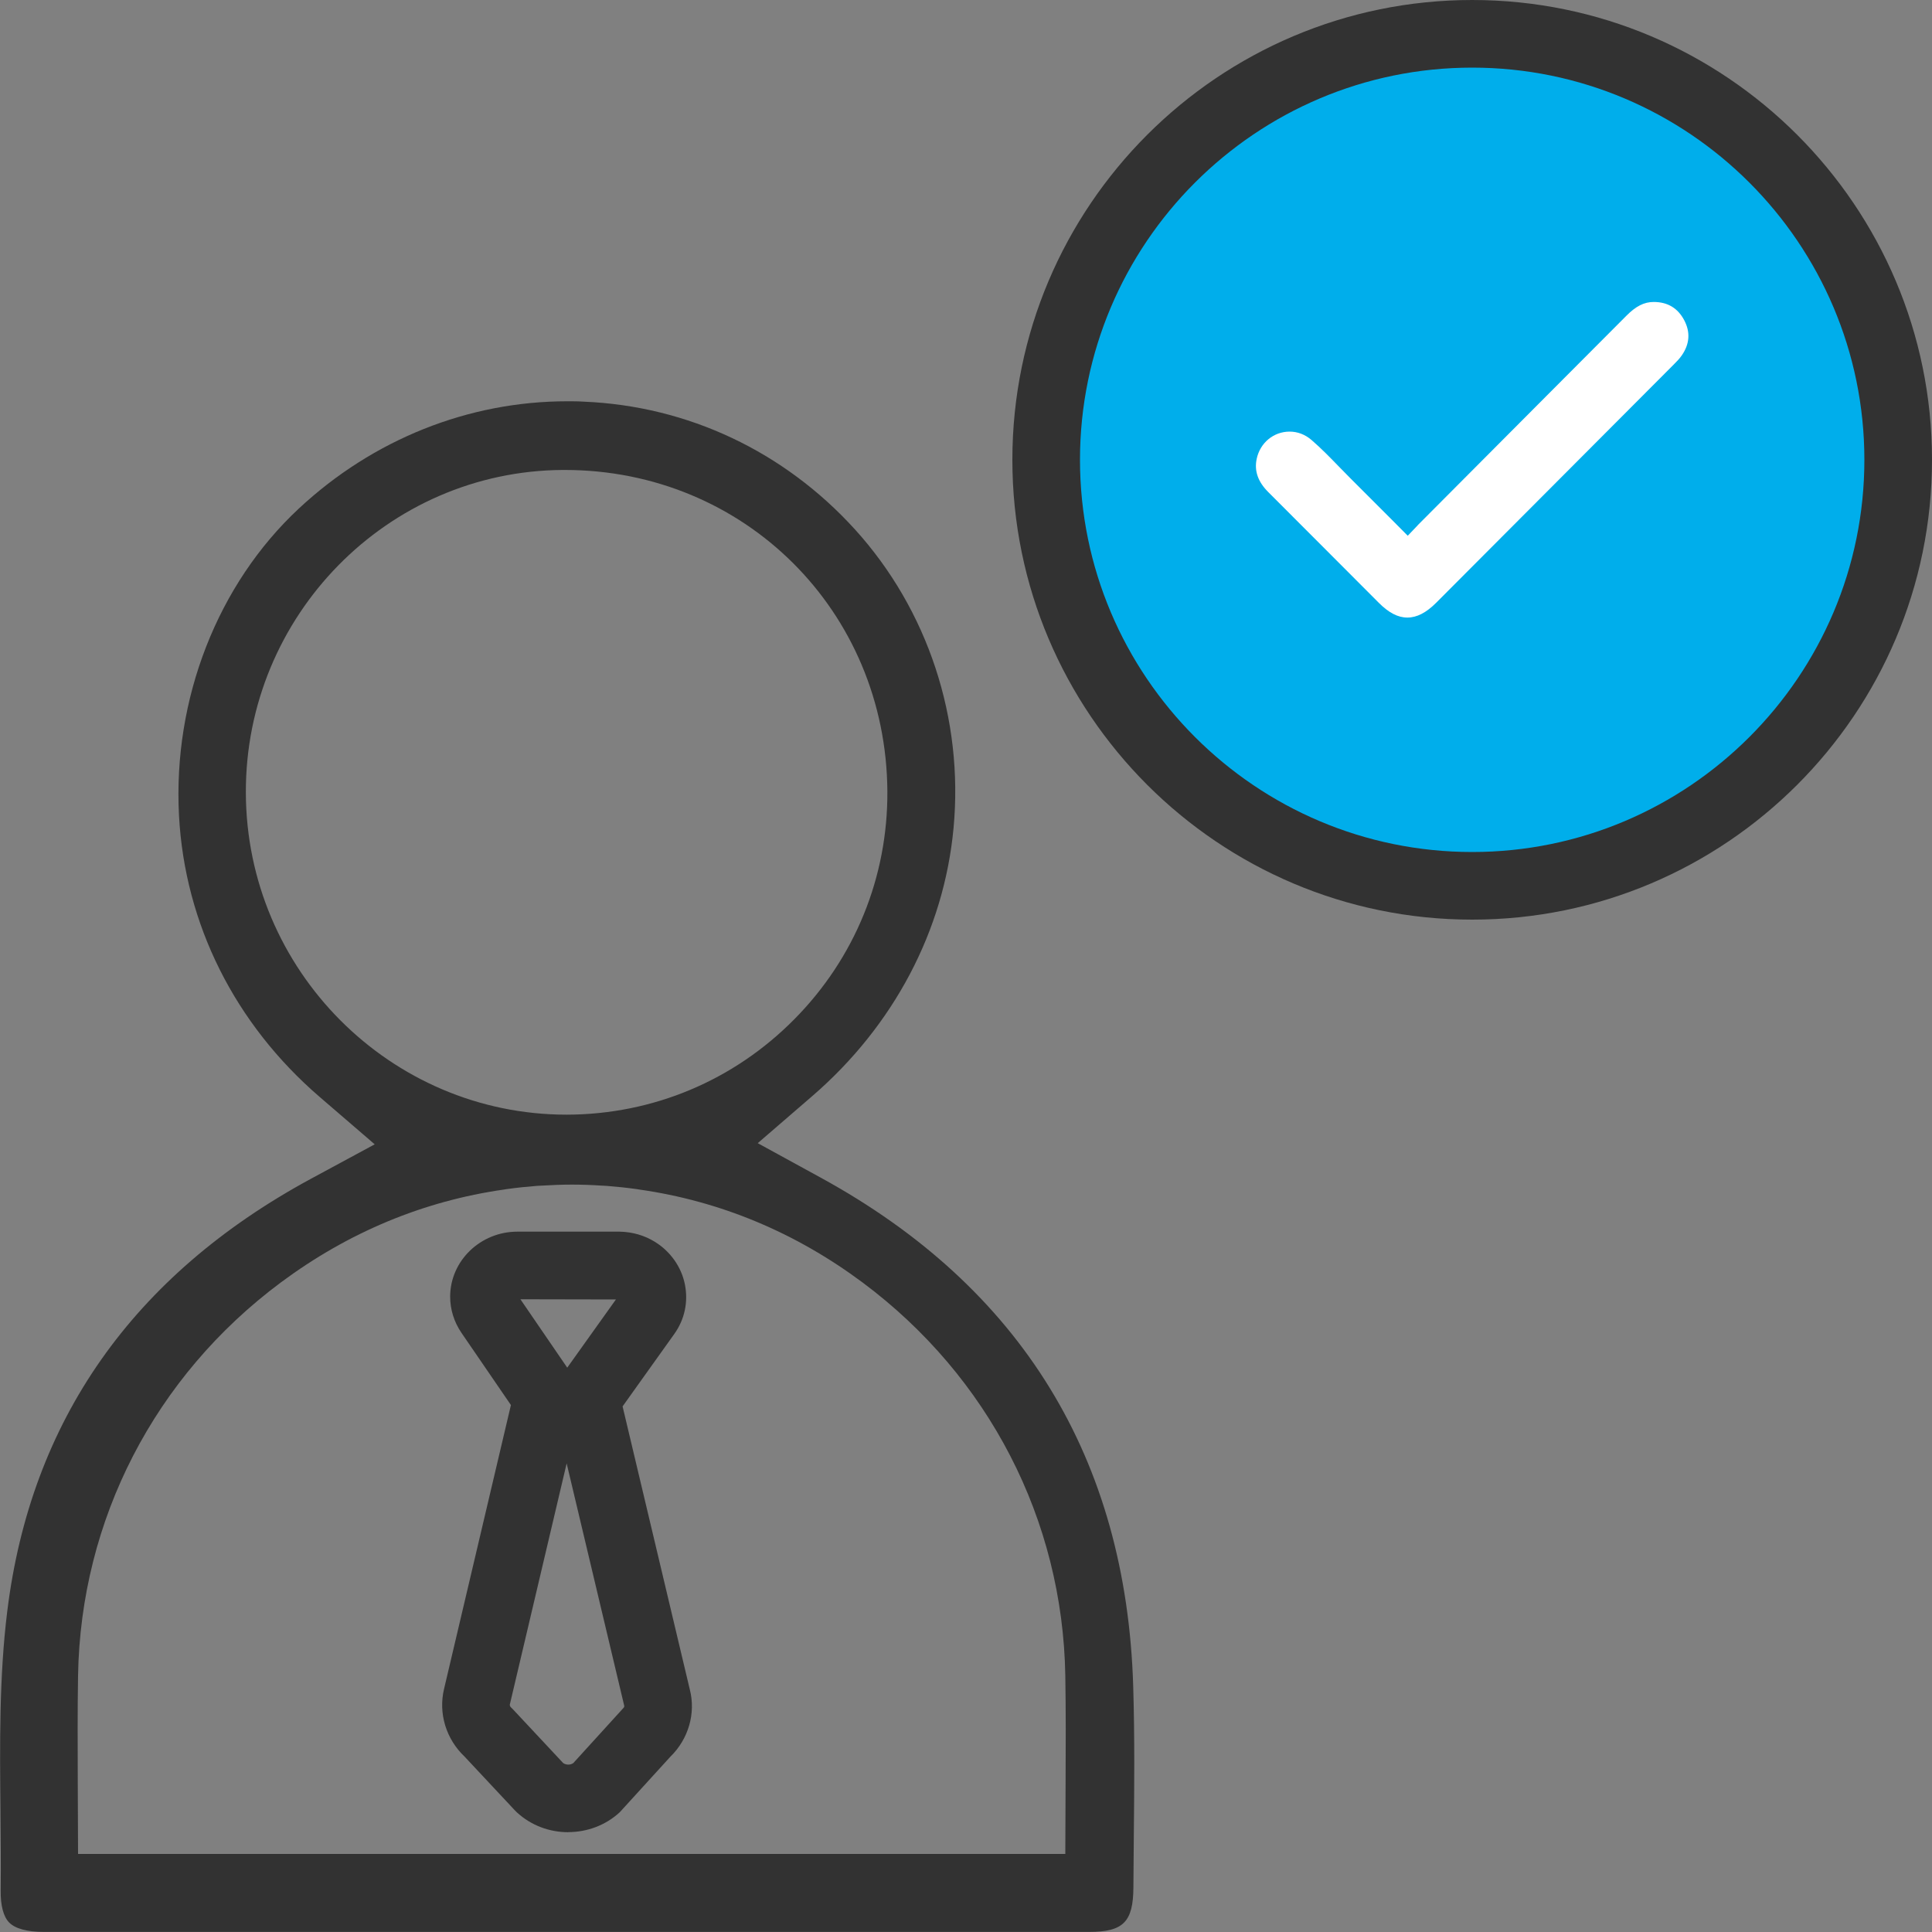 <?xml version="1.0" encoding="UTF-8"?><svg id="_レイヤー_2" xmlns="http://www.w3.org/2000/svg" viewBox="0 0 200 200"><rect x="0" y="0" width="200" height="200" fill="#808080" stroke="none"/><defs><style>.cls-1{fill:#00aeeb;}.cls-2{fill:#fff;}.cls-3{fill:#323232;}</style></defs><g id="icon"><g><g><path class="cls-3" d="M4.52,199.99c-1.71,0-2.95-.34-3.57-.97-.59-.6-.9-1.75-.88-3.32,.03-2.7,0-5.5-.02-7.96v-.25c-.07-6.84-.14-13.92,.7-20.68,2.43-19.74,13.01-34.81,31.45-44.79l6.59-3.56-5.68-4.89c-8.8-7.57-13.98-17.92-14.58-29.14-.64-12.07,3.99-23.94,12.4-31.78,7.69-7.17,17.56-11.11,27.8-11.11,.57,0,1.15,0,1.72,.04,10.76,.45,20.72,5.15,28.05,13.22,7.55,8.32,11.27,19.59,10.21,30.93-.99,10.6-6.19,20.46-14.64,27.75l-5.63,4.86,6.52,3.57c20.75,11.35,31.64,29.07,32.35,52.67,.16,5.3,.11,10.58,.06,15.69l-.04,5.1c-.02,3.58-1.04,4.62-4.57,4.62H59.63s-55.11,0-55.11,0ZM59.18,122.63c-.97,0-2.01,.04-3.19,.11l-.4,.02c-1.03,.08-2.1,.19-3.17,.34l-.24,.04c-8.36,1.19-16.13,4.43-23.11,9.62-13.07,9.73-20.72,24.57-20.99,40.7-.06,3.62-.04,7.32-.03,10.89l.03,7.57H110.28l.03-7.5c.02-3.58,.03-7.29-.03-10.96-.27-16.13-7.92-30.96-20.99-40.7-6.97-5.19-14.75-8.43-23.11-9.62l-.24-.04c-1.07-.15-2.14-.26-3.17-.34l-.4-.02c-1.18-.08-2.22-.11-3.19-.11Zm-.92-73.98c-18.14,.1-32.86,15.08-32.81,33.4,.05,18.38,14.95,33.34,33.21,33.34,8.93-.02,17.3-3.53,23.58-9.89,6.26-6.33,9.67-14.71,9.62-23.58-.12-18.66-14.79-33.27-33.4-33.27h-.19Z"/><g id="Layer_2"><path class="cls-3" d="M58.83,189.67c-1.92,0-3.83-.68-5.33-2.06l-.19-.19-5.21-5.57c-1.92-1.81-2.74-4.49-2.13-7.02l6.92-29.38-5.13-7.49c-.76-1.12-1.16-2.41-1.16-3.74,.01-3.71,3.14-6.72,6.96-6.72h10.56c1.35,.02,2.61,.39,3.7,1.07,1.59,.99,2.72,2.59,3.08,4.39,.36,1.8-.02,3.62-1.09,5.12l-5.36,7.51,6.96,29.31c.63,2.45-.13,5.12-2.02,6.96l-5.24,5.75c-1.49,1.37-3.41,2.05-5.33,2.05Zm-.53-7.16c.29,.21,.76,.22,1.05,0l5.16-5.67c.05-.05,.14-.15,.11-.26l-5.96-25.09-5.88,24.95c-.03,.14,.07,.27,.14,.33l.21,.21,5.16,5.52Zm-4.42-48l4.84,7.07,5.04-7.06-9.88-.02Z"/></g></g><g><circle class="cls-1" cx="152.4" cy="47.6" r="44.1"/><path class="cls-3" d="M152.4,95.2c-26.25,0-47.6-21.35-47.6-47.6S126.15,0,152.4,0s47.6,21.35,47.6,47.6-21.35,47.6-47.6,47.6Zm0-88.2c-22.39,0-40.6,18.21-40.6,40.6s18.21,40.6,40.6,40.6,40.6-18.21,40.6-40.6S174.79,7,152.4,7Z"/><path class="cls-2" d="M146.76,54.37c4.15-4.17,8.31-8.34,12.46-12.51l9.14-9.17c.99-1,1.84-1.43,2.83-1.43,1.45,0,2.5,.64,3.16,1.89,.65,1.23,.57,2.46-.26,3.65-.23,.33-.51,.62-.85,.96-8.19,8.22-16.38,16.43-24.57,24.64-1.03,1.03-2,1.53-2.98,1.53s-1.93-.5-2.95-1.52l-4.19-4.2c-2.42-2.43-4.84-4.85-7.26-7.27-1.07-1.07-1.46-2.19-1.2-3.43,.35-1.67,1.75-2.83,3.41-2.83,.83,0,1.61,.3,2.27,.87,1.02,.88,1.98,1.87,2.91,2.83,.38,.39,.76,.78,1.15,1.17,1.39,1.38,2.77,2.77,4.27,4.27l1.63,1.64,1.03-1.08Z"/></g></g></g></svg>